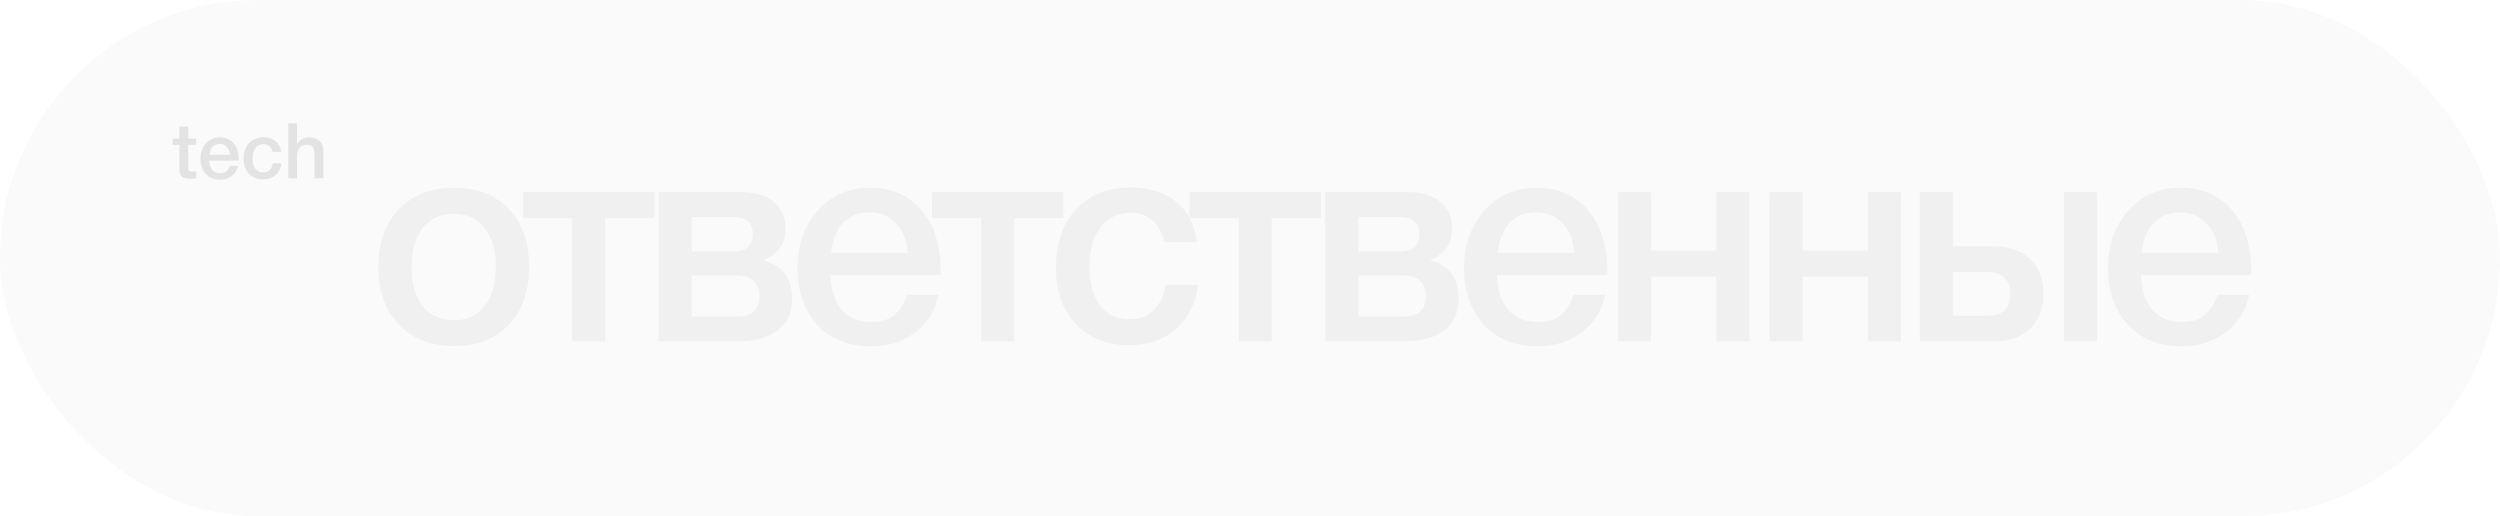 <?xml version="1.0" encoding="UTF-8"?> <svg xmlns="http://www.w3.org/2000/svg" width="184" height="38" viewBox="0 0 184 38" fill="none"><g filter="url(#filter0_b_306_5318)"><rect width="184" height="38" rx="19" fill="#C8C8C8" fill-opacity="0.1"></rect></g><path opacity="0.1" d="M14.441 10.196V10.667H13.85V12.213C13.85 12.303 13.852 12.368 13.855 12.406C13.859 12.44 13.87 12.479 13.889 12.525C13.908 12.567 13.941 12.595 13.986 12.61C14.035 12.625 14.102 12.633 14.185 12.633C14.291 12.633 14.376 12.629 14.441 12.622V13.133C14.312 13.148 14.166 13.156 14.003 13.156C13.889 13.156 13.789 13.146 13.702 13.127C13.619 13.112 13.549 13.093 13.492 13.07C13.435 13.048 13.388 13.01 13.35 12.957C13.312 12.9 13.282 12.854 13.259 12.82C13.24 12.783 13.225 12.718 13.213 12.627C13.206 12.536 13.202 12.468 13.202 12.423C13.202 12.373 13.202 12.29 13.202 12.173C13.202 12.123 13.202 12.088 13.202 12.065V10.667H12.713V10.196H13.202V9.315H13.85V10.196H14.441ZM17.526 12.213C17.454 12.531 17.297 12.779 17.054 12.957C16.815 13.135 16.529 13.224 16.196 13.224C15.753 13.224 15.401 13.082 15.139 12.798C14.882 12.51 14.753 12.142 14.753 11.695C14.753 11.237 14.886 10.858 15.151 10.559C15.42 10.26 15.761 10.11 16.173 10.11C16.601 10.11 16.94 10.258 17.19 10.553C17.44 10.845 17.565 11.245 17.565 11.752V11.82H15.401C15.408 12.116 15.482 12.345 15.622 12.508C15.762 12.667 15.957 12.746 16.207 12.746C16.386 12.746 16.529 12.705 16.639 12.622C16.753 12.534 16.842 12.398 16.906 12.213H17.526ZM16.918 11.389C16.899 11.143 16.821 10.949 16.685 10.809C16.552 10.665 16.38 10.593 16.168 10.593C15.956 10.593 15.783 10.662 15.651 10.798C15.522 10.934 15.442 11.131 15.412 11.389H16.918ZM20.717 12.019C20.671 12.379 20.527 12.667 20.285 12.883C20.042 13.095 19.738 13.201 19.37 13.201C18.931 13.201 18.58 13.063 18.319 12.786C18.058 12.506 17.927 12.14 17.927 11.69C17.927 11.205 18.058 10.821 18.319 10.537C18.584 10.249 18.94 10.105 19.387 10.105C19.762 10.105 20.063 10.199 20.291 10.389C20.522 10.578 20.656 10.841 20.694 11.178H20.052C20.014 10.993 19.938 10.851 19.825 10.752C19.711 10.654 19.567 10.605 19.393 10.605C19.143 10.605 18.946 10.699 18.802 10.889C18.658 11.074 18.586 11.33 18.586 11.656C18.586 11.982 18.654 12.235 18.791 12.417C18.931 12.599 19.124 12.69 19.37 12.69C19.563 12.69 19.721 12.633 19.842 12.519C19.967 12.402 20.046 12.235 20.08 12.019H20.717ZM21.862 9.082V10.599C22.078 10.281 22.387 10.122 22.788 10.122C23.107 10.122 23.355 10.209 23.533 10.383C23.711 10.553 23.8 10.805 23.8 11.139V13.127H23.146V11.349C23.146 11.126 23.107 10.955 23.027 10.838C22.951 10.72 22.802 10.662 22.578 10.662C22.328 10.662 22.146 10.743 22.033 10.906C21.919 11.069 21.862 11.284 21.862 11.553V13.127H21.22V9.082H21.862Z" fill="#1C1C1C"></path><path d="M33.447 13.819C35.122 13.819 36.457 14.345 37.45 15.395C38.444 16.446 38.941 17.858 38.941 19.633C38.941 21.422 38.444 22.841 37.45 23.892C36.471 24.943 35.136 25.468 33.447 25.468C31.729 25.468 30.366 24.943 29.358 23.892C28.35 22.841 27.846 21.422 27.846 19.633C27.846 17.858 28.35 16.446 29.358 15.395C30.38 14.345 31.743 13.819 33.447 13.819ZM35.662 16.779C35.122 16.084 34.37 15.736 33.404 15.736C32.439 15.736 31.679 16.084 31.126 16.779C30.572 17.475 30.295 18.426 30.295 19.633C30.295 20.868 30.572 21.834 31.126 22.529C31.679 23.225 32.446 23.573 33.426 23.573C34.377 23.573 35.122 23.225 35.662 22.529C36.215 21.819 36.492 20.847 36.492 19.612C36.492 18.405 36.215 17.461 35.662 16.779ZM48.163 16.055H44.543V25.127H42.115V16.055H38.495V14.139H48.163V16.055ZM58.297 22.018C58.297 23.012 57.942 23.779 57.232 24.318C56.537 24.858 55.543 25.127 54.251 25.127H48.48V14.139H54.549C55.571 14.139 56.366 14.373 56.934 14.841C57.516 15.31 57.807 15.97 57.807 16.822C57.807 17.404 57.68 17.872 57.424 18.227C57.169 18.582 56.771 18.888 56.231 19.143V19.186C57.609 19.541 58.297 20.485 58.297 22.018ZM54.251 20.272H50.908V23.296H54.251C55.344 23.296 55.891 22.799 55.891 21.805C55.891 21.322 55.749 20.946 55.465 20.676C55.181 20.407 54.776 20.272 54.251 20.272ZM53.932 15.97H50.908V18.504H53.995C54.932 18.504 55.401 18.064 55.401 17.184C55.401 16.375 54.911 15.97 53.932 15.97ZM69.087 21.699C68.817 22.891 68.228 23.821 67.319 24.488C66.425 25.156 65.353 25.489 64.104 25.489C62.443 25.489 61.122 24.957 60.143 23.892C59.177 22.813 58.695 21.436 58.695 19.761C58.695 18.043 59.191 16.623 60.185 15.502C61.193 14.38 62.471 13.819 64.019 13.819C65.623 13.819 66.893 14.373 67.83 15.48C68.767 16.573 69.236 18.071 69.236 19.974V20.229H61.122C61.151 21.337 61.428 22.195 61.953 22.806C62.478 23.402 63.209 23.7 64.146 23.7C64.814 23.7 65.353 23.544 65.765 23.232C66.191 22.905 66.524 22.394 66.766 21.699H69.087ZM66.808 18.611C66.737 17.688 66.446 16.964 65.935 16.439C65.438 15.899 64.792 15.629 63.997 15.629C63.202 15.629 62.556 15.885 62.059 16.396C61.577 16.907 61.279 17.645 61.165 18.611H66.808ZM78.264 16.055H74.644V25.127H72.216V16.055H68.596V14.139H78.264V16.055ZM88.173 20.975C88.002 22.323 87.463 23.402 86.554 24.212C85.645 25.006 84.503 25.404 83.126 25.404C81.479 25.404 80.165 24.886 79.186 23.849C78.206 22.799 77.716 21.429 77.716 19.739C77.716 17.922 78.206 16.481 79.186 15.416C80.18 14.338 81.514 13.798 83.189 13.798C84.595 13.798 85.724 14.153 86.575 14.863C87.441 15.573 87.945 16.559 88.087 17.823H85.681C85.539 17.127 85.255 16.595 84.829 16.226C84.403 15.857 83.864 15.672 83.211 15.672C82.274 15.672 81.535 16.027 80.996 16.737C80.457 17.432 80.187 18.391 80.187 19.612C80.187 20.833 80.442 21.784 80.953 22.465C81.479 23.147 82.203 23.487 83.126 23.487C83.85 23.487 84.439 23.274 84.893 22.849C85.362 22.409 85.66 21.784 85.787 20.975H88.173ZM97.222 16.055H93.602V25.127H91.174V16.055H87.554V14.139H97.222V16.055ZM107.356 22.018C107.356 23.012 107.001 23.779 106.291 24.318C105.595 24.858 104.602 25.127 103.31 25.127H97.539V14.139H103.608C104.63 14.139 105.425 14.373 105.993 14.841C106.575 15.31 106.866 15.97 106.866 16.822C106.866 17.404 106.738 17.872 106.483 18.227C106.227 18.582 105.83 18.888 105.29 19.143V19.186C106.667 19.541 107.356 20.485 107.356 22.018ZM103.31 20.272H99.966V23.296H103.31C104.403 23.296 104.949 22.799 104.949 21.805C104.949 21.322 104.807 20.946 104.524 20.676C104.24 20.407 103.835 20.272 103.31 20.272ZM102.99 15.97H99.966V18.504H103.054C103.991 18.504 104.46 18.064 104.46 17.184C104.46 16.375 103.97 15.97 102.99 15.97ZM118.146 21.699C117.876 22.891 117.287 23.821 116.378 24.488C115.484 25.156 114.412 25.489 113.162 25.489C111.501 25.489 110.181 24.957 109.201 23.892C108.236 22.813 107.753 21.436 107.753 19.761C107.753 18.043 108.25 16.623 109.244 15.502C110.252 14.38 111.53 13.819 113.077 13.819C114.681 13.819 115.952 14.373 116.889 15.48C117.826 16.573 118.295 18.071 118.295 19.974V20.229H110.181C110.209 21.337 110.486 22.195 111.012 22.806C111.537 23.402 112.268 23.7 113.205 23.7C113.872 23.7 114.412 23.544 114.823 23.232C115.249 22.905 115.583 22.394 115.824 21.699H118.146ZM115.867 18.611C115.796 17.688 115.505 16.964 114.994 16.439C114.497 15.899 113.851 15.629 113.056 15.629C112.261 15.629 111.615 15.885 111.118 16.396C110.635 16.907 110.337 17.645 110.224 18.611H115.867ZM121.503 25.127H119.075V14.139H121.503V18.44H126.316V14.139H128.744V25.127H126.316V20.357H121.503V25.127ZM132.667 25.127H130.239V14.139H132.667V18.44H137.479V14.139H139.907V25.127H137.479V20.357H132.667V25.127ZM151.901 14.139H154.329V25.127H151.901V14.139ZM149.409 19.058C150.063 19.668 150.389 20.52 150.389 21.613C150.389 22.707 150.063 23.566 149.409 24.19C148.756 24.815 147.841 25.127 146.662 25.127H141.296V14.139H143.724V18.121H146.641C147.834 18.121 148.756 18.433 149.409 19.058ZM147.961 21.656C147.961 21.159 147.819 20.762 147.535 20.463C147.252 20.165 146.854 20.016 146.343 20.016H143.724V23.232H146.386C146.911 23.232 147.301 23.09 147.557 22.806C147.827 22.508 147.961 22.125 147.961 21.656ZM165.545 21.699C165.275 22.891 164.686 23.821 163.777 24.488C162.883 25.156 161.811 25.489 160.561 25.489C158.9 25.489 157.58 24.957 156.601 23.892C155.635 22.813 155.152 21.436 155.152 19.761C155.152 18.043 155.649 16.623 156.643 15.502C157.651 14.38 158.929 13.819 160.476 13.819C162.081 13.819 163.351 14.373 164.288 15.48C165.225 16.573 165.694 18.071 165.694 19.974V20.229H157.58C157.609 21.337 157.885 22.195 158.411 22.806C158.936 23.402 159.667 23.7 160.604 23.7C161.271 23.7 161.811 23.544 162.223 23.232C162.648 22.905 162.982 22.394 163.223 21.699H165.545ZM163.266 18.611C163.195 17.688 162.904 16.964 162.393 16.439C161.896 15.899 161.25 15.629 160.455 15.629C159.66 15.629 159.014 15.885 158.517 16.396C158.034 16.907 157.736 17.645 157.623 18.611H163.266Z" fill="#F0F0F0"></path><defs><filter id="filter0_b_306_5318" x="-12.391" y="-12.391" width="208.781" height="62.781" filterUnits="userSpaceOnUse" color-interpolation-filters="sRGB"><feFlood flood-opacity="0" result="BackgroundImageFix"></feFlood><feGaussianBlur in="BackgroundImageFix" stdDeviation="6.195"></feGaussianBlur><feComposite in2="SourceAlpha" operator="in" result="effect1_backgroundBlur_306_5318"></feComposite><feBlend mode="normal" in="SourceGraphic" in2="effect1_backgroundBlur_306_5318" result="shape"></feBlend></filter></defs></svg> 